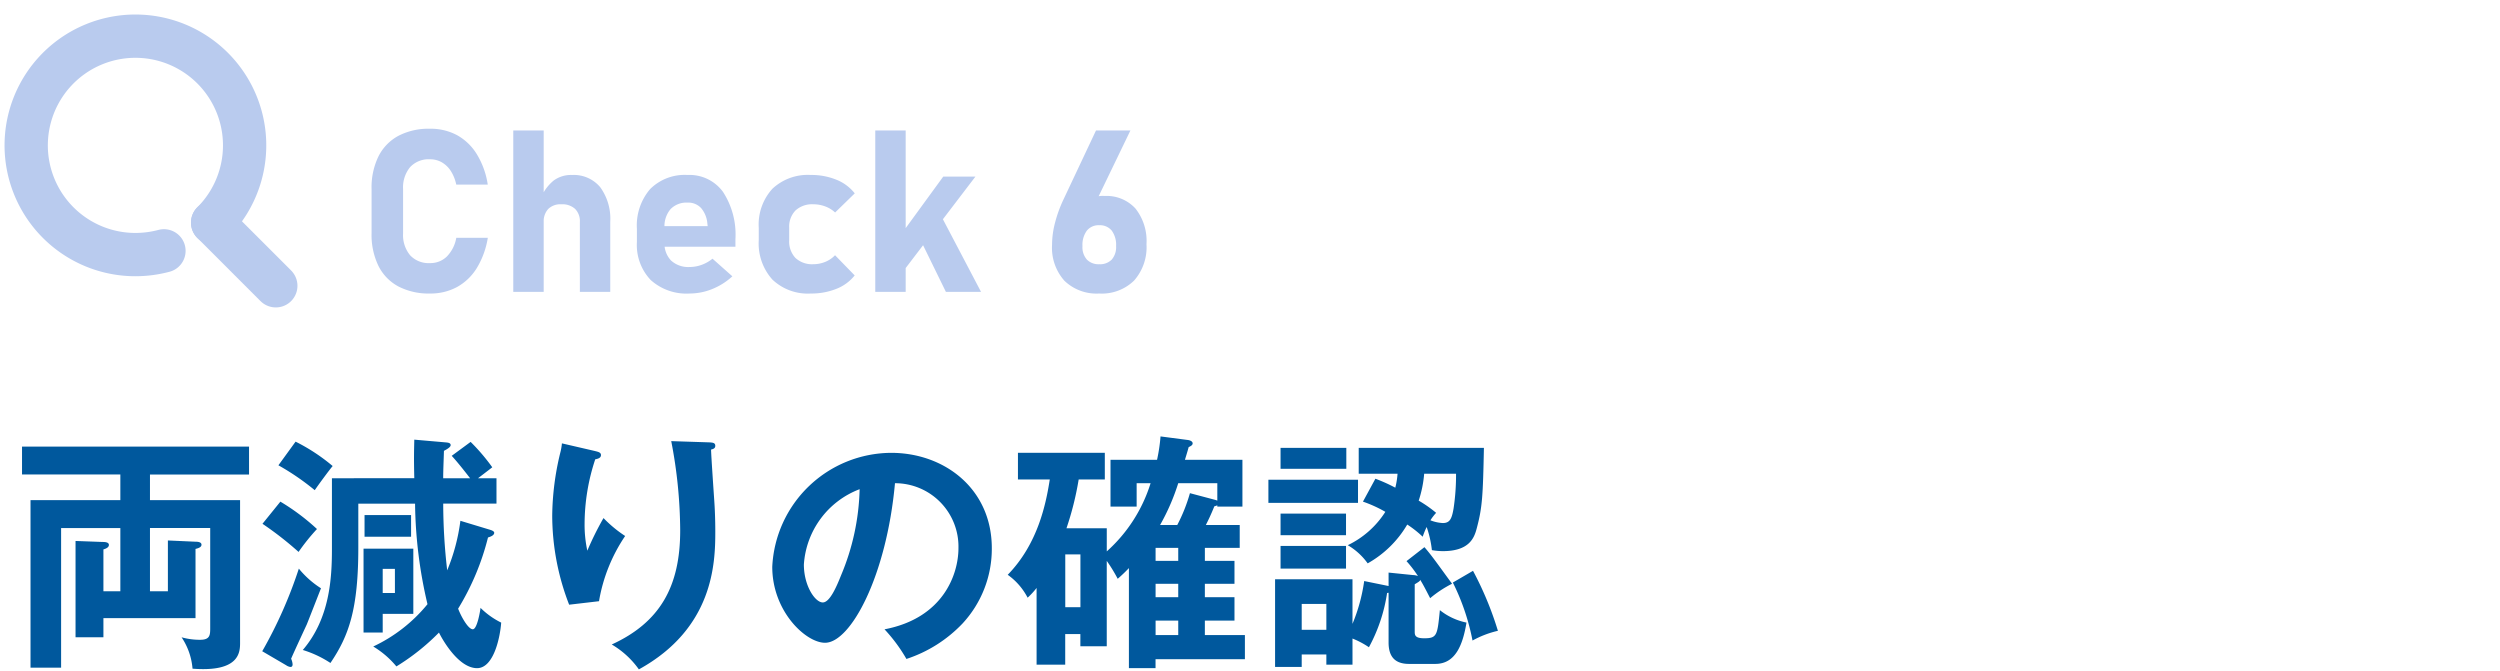 <svg xmlns="http://www.w3.org/2000/svg" xmlns:xlink="http://www.w3.org/1999/xlink" width="231" height="62" viewBox="0 0 231 62">
  <defs>
    <clipPath id="clip-path">
      <rect id="長方形_1164" data-name="長方形 1164" width="231" height="62" transform="translate(7450 4749.033)" fill="#fff"/>
    </clipPath>
  </defs>
  <g id="top_26" transform="translate(-7450 -4749.033)">
    <g id="マスクグループ_73" data-name="マスクグループ 73" clip-path="url(#clip-path)">
      <path id="パス_11164" data-name="パス 11164" d="M12.857-5.336v-5.842h5.566v9.2c0,.667,0,1.127-.92,1.127a6.23,6.23,0,0,1-1.725-.23,6.089,6.089,0,0,1,1.012,2.9C21.183,2.162,21.183.253,21.183-.6V-13.754H12.857v-2.369h9.154V-18.7H1.035v2.576H10.12v2.369h-8.3V1.725H4.646v-12.9H10.12v5.842H8.556V-9.2c.23-.069.506-.184.506-.414,0-.253-.345-.276-.6-.276L5.98-9.982v8.9H8.556V-2.852h8.51V-9.246c.276-.069.552-.161.552-.391s-.3-.276-.552-.276l-2.553-.115v4.692ZM37.191-9.269h-4.6v7.751h1.771V-3.243h2.829Zm-1.7,4.094H34.362V-7.406h1.127Zm6.049-6.67a17.784,17.784,0,0,1-1.219,4.577,54.108,54.108,0,0,1-.368-6.164h4.922v-2.346h-1.7c.138-.115.874-.667,1.311-1.012a18.421,18.421,0,0,0-2-2.346l-1.748,1.288c.6.644,1.449,1.748,1.7,2.07H39.951c0-.736.046-1.7.069-2.53.3-.161.621-.345.621-.529s-.184-.23-.46-.253l-2.9-.253c-.023,1.058-.046,1.725,0,3.565H29.67v6.532c0,2.668-.184,6.417-2.691,9.338a9.879,9.879,0,0,1,2.553,1.2c1.7-2.507,2.576-4.968,2.576-10.649v-4.071h5.244A42.133,42.133,0,0,0,38.5-4.14,14.323,14.323,0,0,1,33.488-.23a8.367,8.367,0,0,1,2.139,1.84A20.461,20.461,0,0,0,39.56-1.518c.506,1.012,1.932,3.289,3.519,3.289,1.564,0,2.139-2.921,2.231-4.209A7.27,7.27,0,0,1,43.4-3.8c-.023.23-.3,1.978-.713,1.978S41.63-2.944,41.331-3.726a23.524,23.524,0,0,0,2.76-6.578c.391-.115.575-.253.575-.437,0-.115-.161-.207-.391-.276ZM24.725-16.974a22.885,22.885,0,0,1,3.358,2.3c.276-.414,1.357-1.886,1.656-2.231a17.343,17.343,0,0,0-3.427-2.254Zm-1.472,5.405a31.064,31.064,0,0,1,3.335,2.6,18.933,18.933,0,0,1,1.7-2.116,20.18,20.18,0,0,0-3.381-2.53ZM25.438,1.5a.944.944,0,0,0,.391.161c.138,0,.207-.069.207-.253A1.521,1.521,0,0,0,25.9.9c.207-.506,1.311-2.875,1.449-3.174.161-.391,1.1-2.806,1.311-3.335a8.552,8.552,0,0,1-2.047-1.817A40.911,40.911,0,0,1,23.23.207ZM36.984-12.374h-4.3v2h4.3ZM50.922-19a5.335,5.335,0,0,1-.161.9,25.411,25.411,0,0,0-.736,5.773,22.864,22.864,0,0,0,1.564,8.234l2.76-.322a15.263,15.263,0,0,1,2.415-6.026,11.61,11.61,0,0,1-2-1.656,28.049,28.049,0,0,0-1.495,3.013,11.366,11.366,0,0,1-.253-2.484A19.078,19.078,0,0,1,54-17.526c.23-.046.529-.115.529-.391,0-.253-.253-.3-.621-.391Zm10.1-.207a44.174,44.174,0,0,1,.828,8.257c0,5.175-1.863,8.487-6.325,10.534a8.112,8.112,0,0,1,2.507,2.3c6.9-3.8,7.061-9.821,7.061-12.719,0-1.15-.046-2.185-.092-2.829-.046-.69-.276-4-.3-4.761.161-.046.391-.092.391-.345,0-.276-.207-.3-.552-.322ZM82.754.92a12.541,12.541,0,0,0,5.175-3.266,10.143,10.143,0,0,0,2.714-6.969c0-5.5-4.393-8.809-9.292-8.809A11.056,11.056,0,0,0,70.357-7.59c0,4.117,3.1,7.015,4.876,7.015,2.369,0,5.681-6.164,6.463-14.743a5.857,5.857,0,0,1,5.865,6c0,2.415-1.4,6.463-6.831,7.5A14.783,14.783,0,0,1,82.754.92ZM78.43-14.766a21.791,21.791,0,0,1-1.725,7.981c-.368.92-1.012,2.484-1.679,2.484-.713,0-1.748-1.541-1.748-3.5A8,8,0,0,1,78.43-14.766Zm31.9,6.624v-1.2h3.22v-2.116h-3.128c.23-.46.46-.92.782-1.725a1.918,1.918,0,0,0,.276-.092v.115H113.8V-17.48h-5.313c.253-.828.276-.92.345-1.173.138-.069.368-.161.368-.345,0-.207-.276-.3-.506-.322l-2.461-.322a15.87,15.87,0,0,1-.322,2.162h-4.3v4.324h2.415v-2.162h1.288a14.034,14.034,0,0,1-4.048,6.3v-2.139H97.543a28.1,28.1,0,0,0,1.127-4.508h2.415v-2.461H93.058v2.461H96c-.345,2.208-1.081,5.934-3.887,8.809a5.944,5.944,0,0,1,1.84,2.116,7.1,7.1,0,0,0,.828-.9V1.449h2.645V-1.38h1.4V-.253h2.438V-8.142a14.616,14.616,0,0,1,1.012,1.656,14.12,14.12,0,0,0,1.035-.989V1.771h2.461V.943h8.257V-1.288h-3.7V-2.622h2.737V-4.784h-2.737V-6.026h2.737V-8.142Zm-4.554,0v-1.2h2.093v1.2Zm2.093,2.116v1.242h-2.093V-6.026Zm1.081-8.372a15.162,15.162,0,0,1-1.173,2.944h-1.587a19.971,19.971,0,0,0,1.679-3.864h3.611v1.61a1.931,1.931,0,0,0-.276-.092ZM107.87-1.288h-2.093V-2.622h2.093ZM98.831-8.74v4.876h-1.4V-8.74Zm25.714-9.844v2.392h3.588a7.449,7.449,0,0,1-.207,1.288,14.873,14.873,0,0,0-1.84-.828l-1.15,2.116a11.838,11.838,0,0,1,2.07.943,8.446,8.446,0,0,1-3.473,3.082,5.932,5.932,0,0,1,1.84,1.679A9.774,9.774,0,0,0,129.03-11.5a9.781,9.781,0,0,1,1.426,1.127,7.759,7.759,0,0,1,.368-.9,9.754,9.754,0,0,1,.483,2.139,6.092,6.092,0,0,0,1.012.092c2.438,0,2.9-1.219,3.128-2.093.529-1.978.575-3.036.667-7.452Zm8.993,2.392a20.7,20.7,0,0,1-.23,3.22c-.161.943-.345,1.334-.989,1.334a3.58,3.58,0,0,1-1.15-.253,5,5,0,0,1,.529-.69,11.465,11.465,0,0,0-1.61-1.127,10.7,10.7,0,0,0,.506-2.484Zm-16.215-2.392v1.932H123.4v-1.932ZM128.961-8.119a10.624,10.624,0,0,1,1.058,1.38,1.285,1.285,0,0,0-.46-.092l-2.254-.23v1.242l-2.254-.46a16.034,16.034,0,0,1-1.081,3.956V-6.44h-7.153v8.1h2.461V.506h2.277v.943h2.415V-.966a7.857,7.857,0,0,1,1.518.805,15.175,15.175,0,0,0,1.679-5.014l.138-.023V-.6c0,1.242.529,1.978,1.886,1.978h2.438c1.84,0,2.53-1.725,2.875-3.818a5.8,5.8,0,0,1-2.461-1.15c-.23,2.323-.253,2.6-1.449,2.6-.851,0-.874-.3-.874-.621V-5.98c.345-.207.506-.3.506-.414.253.414.414.713.92,1.7a10.22,10.22,0,0,1,2.024-1.334c-1.15-1.564-1.863-2.6-2.553-3.381Zm-9.683,6.348V-4.163h2.277v2.392Zm-1.955-10.741v2h6.049v-2Zm0,2.99v2.093h6.049V-9.522ZM116.2-15.64V-13.5h8.28V-15.64Zm17.043,9.5a20.743,20.743,0,0,1,1.817,5.359,9.013,9.013,0,0,1,2.346-.9,30.557,30.557,0,0,0-2.3-5.543Z" transform="translate(7451 4809)" fill="#00589d"/>
      <path id="パス_11165" data-name="パス 11165" d="M6.727.154A6.061,6.061,0,0,1,3.809-.5a4.349,4.349,0,0,1-1.841-1.9A6.557,6.557,0,0,1,1.333-5.4V-9.5a6.549,6.549,0,0,1,.636-3.015,4.386,4.386,0,0,1,1.841-1.9,6.022,6.022,0,0,1,2.917-.656,5.146,5.146,0,0,1,2.517.6A4.972,4.972,0,0,1,11.069-12.7a7.543,7.543,0,0,1,1,2.789H9.157a3.708,3.708,0,0,0-.508-1.266,2.449,2.449,0,0,0-.831-.795,2.171,2.171,0,0,0-1.092-.277,2.337,2.337,0,0,0-1.83.723A2.936,2.936,0,0,0,4.245-9.5V-5.4A2.916,2.916,0,0,0,4.9-3.374a2.345,2.345,0,0,0,1.83.718,2.166,2.166,0,0,0,1.559-.61,3.255,3.255,0,0,0,.872-1.728h2.912a7.715,7.715,0,0,1-1.01,2.784A4.972,4.972,0,0,1,9.239-.451,5.116,5.116,0,0,1,6.727.154ZM14.427,0V-14.909h2.81V0ZM20.58,0V-6.45a1.61,1.61,0,0,0-.441-1.215,1.759,1.759,0,0,0-1.271-.426,1.615,1.615,0,0,0-1.21.431,1.689,1.689,0,0,0-.42,1.23l-.215-2.358a4.119,4.119,0,0,1,1.123-1.487,2.687,2.687,0,0,1,1.718-.523,3.169,3.169,0,0,1,2.6,1.133,4.95,4.95,0,0,1,.923,3.2V0ZM30.721.154a4.93,4.93,0,0,1-3.594-1.246A4.7,4.7,0,0,1,25.85-4.614v-1.2A5.165,5.165,0,0,1,27.075-9.5a4.521,4.521,0,0,1,3.461-1.3A3.828,3.828,0,0,1,33.8-9.244a7.219,7.219,0,0,1,1.154,4.373v.7h-7.28v-1.9h4.717l-.031-.246a2.514,2.514,0,0,0-.574-1.42,1.607,1.607,0,0,0-1.251-.508,2.036,2.036,0,0,0-1.574.6A2.431,2.431,0,0,0,28.4-5.927v1.354a2.241,2.241,0,0,0,.61,1.682,2.343,2.343,0,0,0,1.707.595,3.27,3.27,0,0,0,1.118-.2,3.4,3.4,0,0,0,1-.569l1.835,1.63A6.127,6.127,0,0,1,32.813-.261,5.579,5.579,0,0,1,30.721.154Zm11.2,0A4.742,4.742,0,0,1,38.37-1.133a4.989,4.989,0,0,1-1.261-3.645V-5.917A4.906,4.906,0,0,1,38.37-9.526,4.775,4.775,0,0,1,41.918-10.8a6.1,6.1,0,0,1,2.369.441A4.075,4.075,0,0,1,45.979-9.1L44.164-7.332a2.688,2.688,0,0,0-.907-.559,3.087,3.087,0,0,0-1.1-.2,2.268,2.268,0,0,0-1.651.569,2.137,2.137,0,0,0-.584,1.6v1.138A2.215,2.215,0,0,0,40.5-3.133a2.244,2.244,0,0,0,1.651.579,2.892,2.892,0,0,0,1.1-.215,2.574,2.574,0,0,0,.907-.615l1.815,1.866A4.031,4.031,0,0,1,44.292-.282,6.2,6.2,0,0,1,41.918.154Zm7.649-.892-.379-3.1,4.963-6.809h2.974ZM47.875,0V-14.909h2.81V0ZM54.4,0,51.71-5.5l2.317-1.395L57.647,0ZM68.568.154a4.27,4.27,0,0,1-3.215-1.179A4.576,4.576,0,0,1,64.21-4.348v-.01a8.143,8.143,0,0,1,.277-2.035,11.949,11.949,0,0,1,.759-2.1l3.025-6.419h3.179L67.86-7.475l-.708-.369a1.954,1.954,0,0,1,1.9-1.015A3.61,3.61,0,0,1,71.916-7.7a4.826,4.826,0,0,1,1.02,3.286v.01a4.661,4.661,0,0,1-1.143,3.358A4.253,4.253,0,0,1,68.568.154Zm0-2.707a1.5,1.5,0,0,0,1.159-.431,1.758,1.758,0,0,0,.4-1.241v-.01a2.217,2.217,0,0,0-.4-1.42,1.4,1.4,0,0,0-1.159-.5,1.385,1.385,0,0,0-1.143.5,2.219,2.219,0,0,0-.405,1.425v.01a1.725,1.725,0,0,0,.405,1.236A1.5,1.5,0,0,0,68.568-2.553Z" transform="translate(7483 4776)" fill="#b9cbee"/>
      <g id="レイヤー_2" data-name="レイヤー 2" transform="translate(7450.979 4746.583)">
        <g id="Rect_最後透明に_" data-name="Rect（最後透明に）" transform="translate(0 0)">
          <rect id="長方形_621" data-name="長方形 621" width="26" height="34" transform="translate(0.021 0.417)" fill="none"/>
        </g>
        <g id="icon" transform="translate(1.441 5.792)">
          <path id="パス_490" data-name="パス 490" d="M20.729,27.835a10.264,10.264,0,0,1-2.638.346,10.091,10.091,0,1,1,7.136-2.955" transform="translate(-8 -7.999)" fill="none" stroke="#b9cbee" stroke-linecap="round" stroke-linejoin="round" stroke-width="4"/>
          <line id="線_40" data-name="線 40" x1="5.838" y1="5.838" transform="translate(17.227 17.227)" fill="none" stroke="#b9cbee" stroke-linecap="round" stroke-linejoin="round" stroke-width="4"/>
        </g>
      </g>
    </g>
  </g>
</svg>
